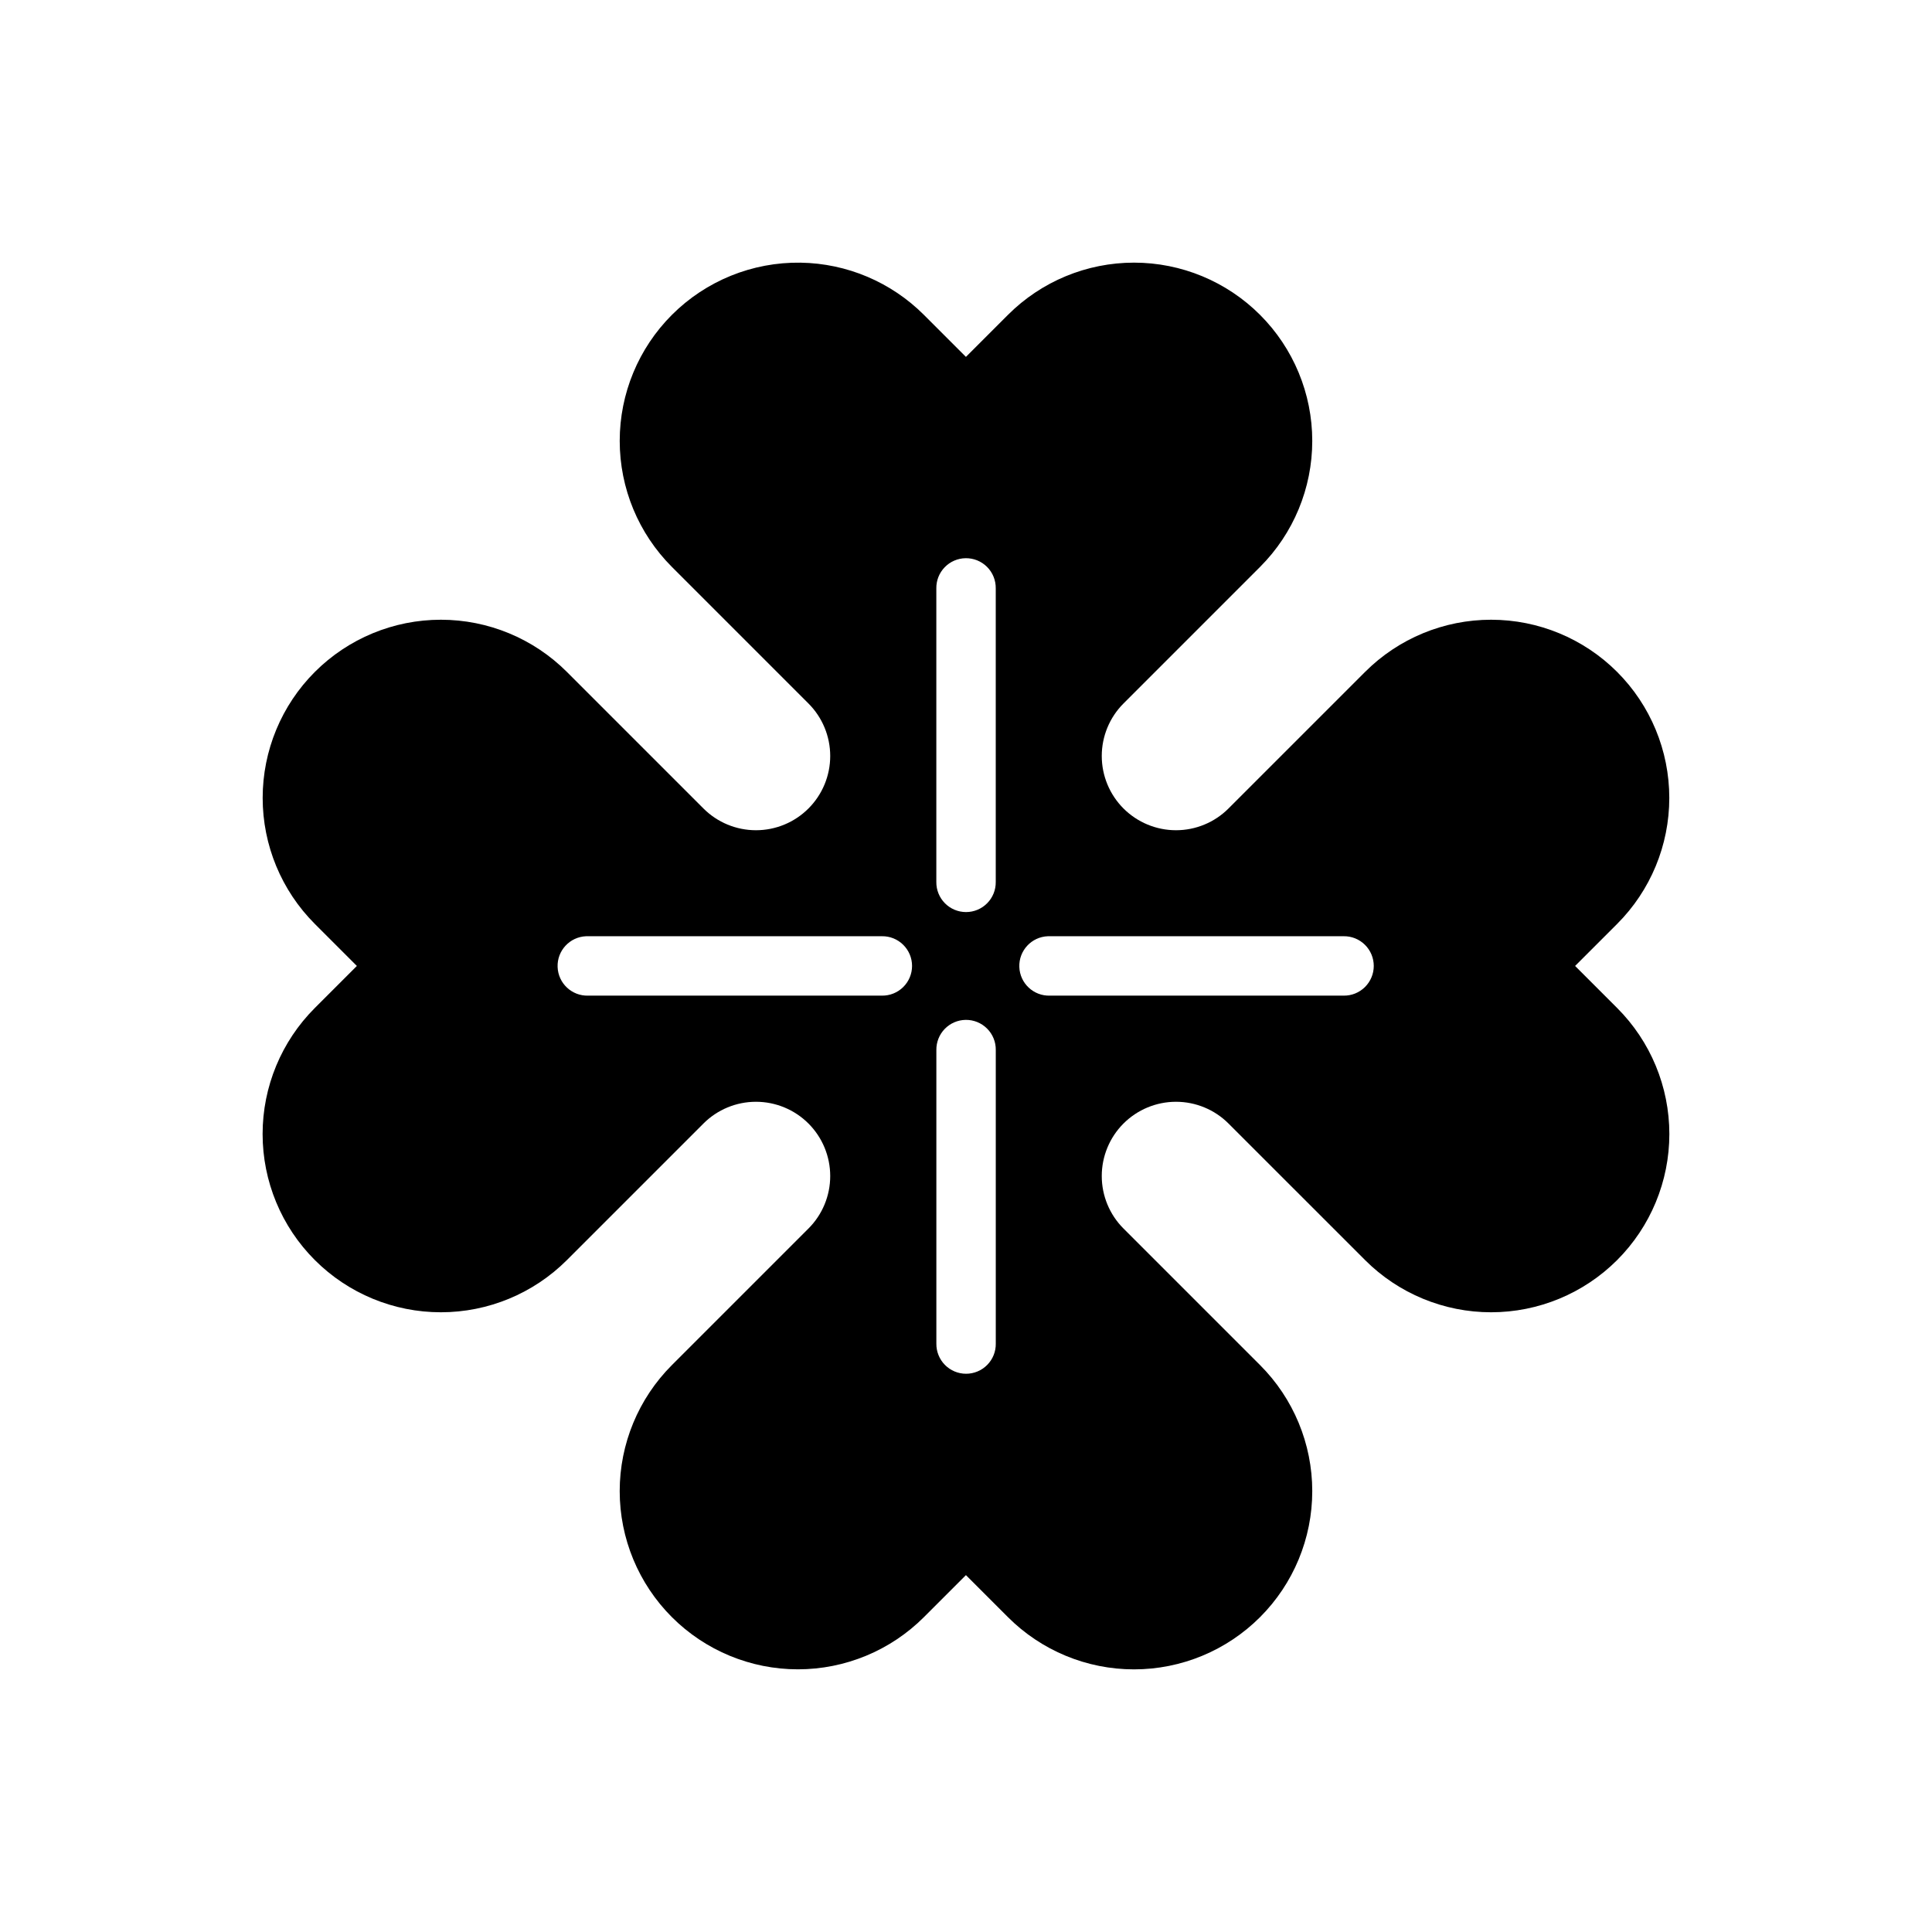 <?xml version="1.0" encoding="UTF-8"?>
<!-- Uploaded to: ICON Repo, www.iconrepo.com, Generator: ICON Repo Mixer Tools -->
<svg fill="#000000" width="800px" height="800px" version="1.1" viewBox="144 144 512 512" xmlns="http://www.w3.org/2000/svg">
 <path d="m356.16 213.61c-12.77-0.188-25.074 4.805-34.102 13.836-8.855 8.859-13.828 20.871-13.828 33.395 0 12.527 4.973 24.539 13.828 33.395l36.191 36.195c3.691 3.691 5.766 8.695 5.766 13.914s-2.074 10.223-5.766 13.914c-3.691 3.691-8.695 5.762-13.914 5.762s-10.223-2.07-13.914-5.762l-36.195-36.195h0.004c-8.859-8.855-20.871-13.828-33.395-13.828-12.527 0-24.539 4.973-33.395 13.828-8.855 8.859-13.832 20.871-13.832 33.395 0 12.527 4.977 24.539 13.832 33.395l11.133 11.133-11.133 11.133c-8.867 8.859-13.848 20.879-13.848 33.41s4.981 24.551 13.848 33.41c8.855 8.855 20.867 13.828 33.395 13.828 12.523 0 24.535-4.973 33.395-13.828l36.195-36.191-0.004-0.004c3.691-3.688 8.695-5.762 13.914-5.762s10.223 2.074 13.914 5.762c3.691 3.691 5.766 8.699 5.766 13.918s-2.074 10.223-5.766 13.914l-36.191 36.191c-8.855 8.855-13.832 20.871-13.832 33.395 0 12.523 4.977 24.539 13.832 33.395 8.855 8.855 20.871 13.832 33.395 13.832 12.523 0 24.539-4.977 33.395-13.832l11.133-11.133 11.133 11.133c8.855 8.863 20.875 13.844 33.406 13.844 12.535 0 24.551-4.981 33.41-13.844 8.855-8.855 13.832-20.871 13.832-33.395 0-12.523-4.977-24.539-13.832-33.395l-36.191-36.191c-3.691-3.691-5.762-8.695-5.762-13.914s2.07-10.227 5.762-13.918c3.691-3.688 8.695-5.762 13.914-5.762s10.223 2.074 13.914 5.762l36.195 36.191v0.004c8.855 8.855 20.867 13.828 33.395 13.828 12.523 0 24.535-4.973 33.395-13.828 8.863-8.859 13.844-20.879 13.844-33.41s-4.981-24.551-13.844-33.41l-11.133-11.133 11.133-11.133c8.855-8.855 13.828-20.867 13.828-33.395 0-12.523-4.973-24.535-13.828-33.395-8.859-8.855-20.871-13.828-33.395-13.828-12.527 0-24.539 4.973-33.395 13.828l-36.195 36.191v0.004c-3.691 3.688-8.695 5.762-13.914 5.762s-10.223-2.074-13.914-5.762c-3.688-3.691-5.762-8.695-5.762-13.914s2.074-10.223 5.762-13.914l36.191-36.195c8.855-8.855 13.832-20.867 13.832-33.395 0-12.523-4.977-24.535-13.832-33.395-8.859-8.863-20.875-13.844-33.41-13.844-12.531 0-24.551 4.981-33.406 13.844l-11.133 11.133-11.133-11.133c-8.684-8.684-20.406-13.648-32.688-13.836zm43.727 78.32c2.133-0.031 4.184 0.797 5.691 2.305 1.508 1.508 2.336 3.559 2.305 5.691v77.797c0.031 2.106-0.785 4.137-2.266 5.637-1.48 1.504-3.5 2.348-5.606 2.348-2.109 0-4.129-0.844-5.609-2.348-1.477-1.5-2.293-3.531-2.266-5.637v-77.797c-0.031-2.09 0.766-4.106 2.219-5.602 1.453-1.5 3.445-2.363 5.531-2.394zm-100.55 100.18c0.184-0.008 0.367-0.008 0.551 0h77.832c2.106-0.031 4.137 0.785 5.637 2.266 1.5 1.48 2.348 3.5 2.348 5.606s-0.848 4.125-2.348 5.606c-1.5 1.48-3.531 2.297-5.637 2.266h-77.832c-4.336 0.137-7.965-3.262-8.117-7.598-0.152-4.336 3.231-7.977 7.566-8.145zm122.36 0c0.184-0.008 0.367-0.008 0.551 0h77.832c2.106-0.031 4.137 0.785 5.637 2.266 1.5 1.48 2.344 3.5 2.344 5.606s-0.844 4.125-2.344 5.606c-1.5 1.48-3.531 2.297-5.637 2.266h-77.832c-4.336 0.137-7.965-3.262-8.117-7.598-0.152-4.336 3.231-7.977 7.566-8.145zm-21.801 22.172v-0.004c2.133-0.031 4.184 0.801 5.691 2.309 1.508 1.504 2.34 3.559 2.305 5.691v77.797c0.031 2.106-0.785 4.137-2.266 5.637-1.48 1.5-3.5 2.348-5.606 2.348-2.109 0-4.129-0.848-5.609-2.348-1.477-1.5-2.293-3.531-2.266-5.637v-77.797c-0.031-2.09 0.766-4.106 2.219-5.606s3.445-2.359 5.531-2.394z" fill-rule="evenodd"/>
</svg>
